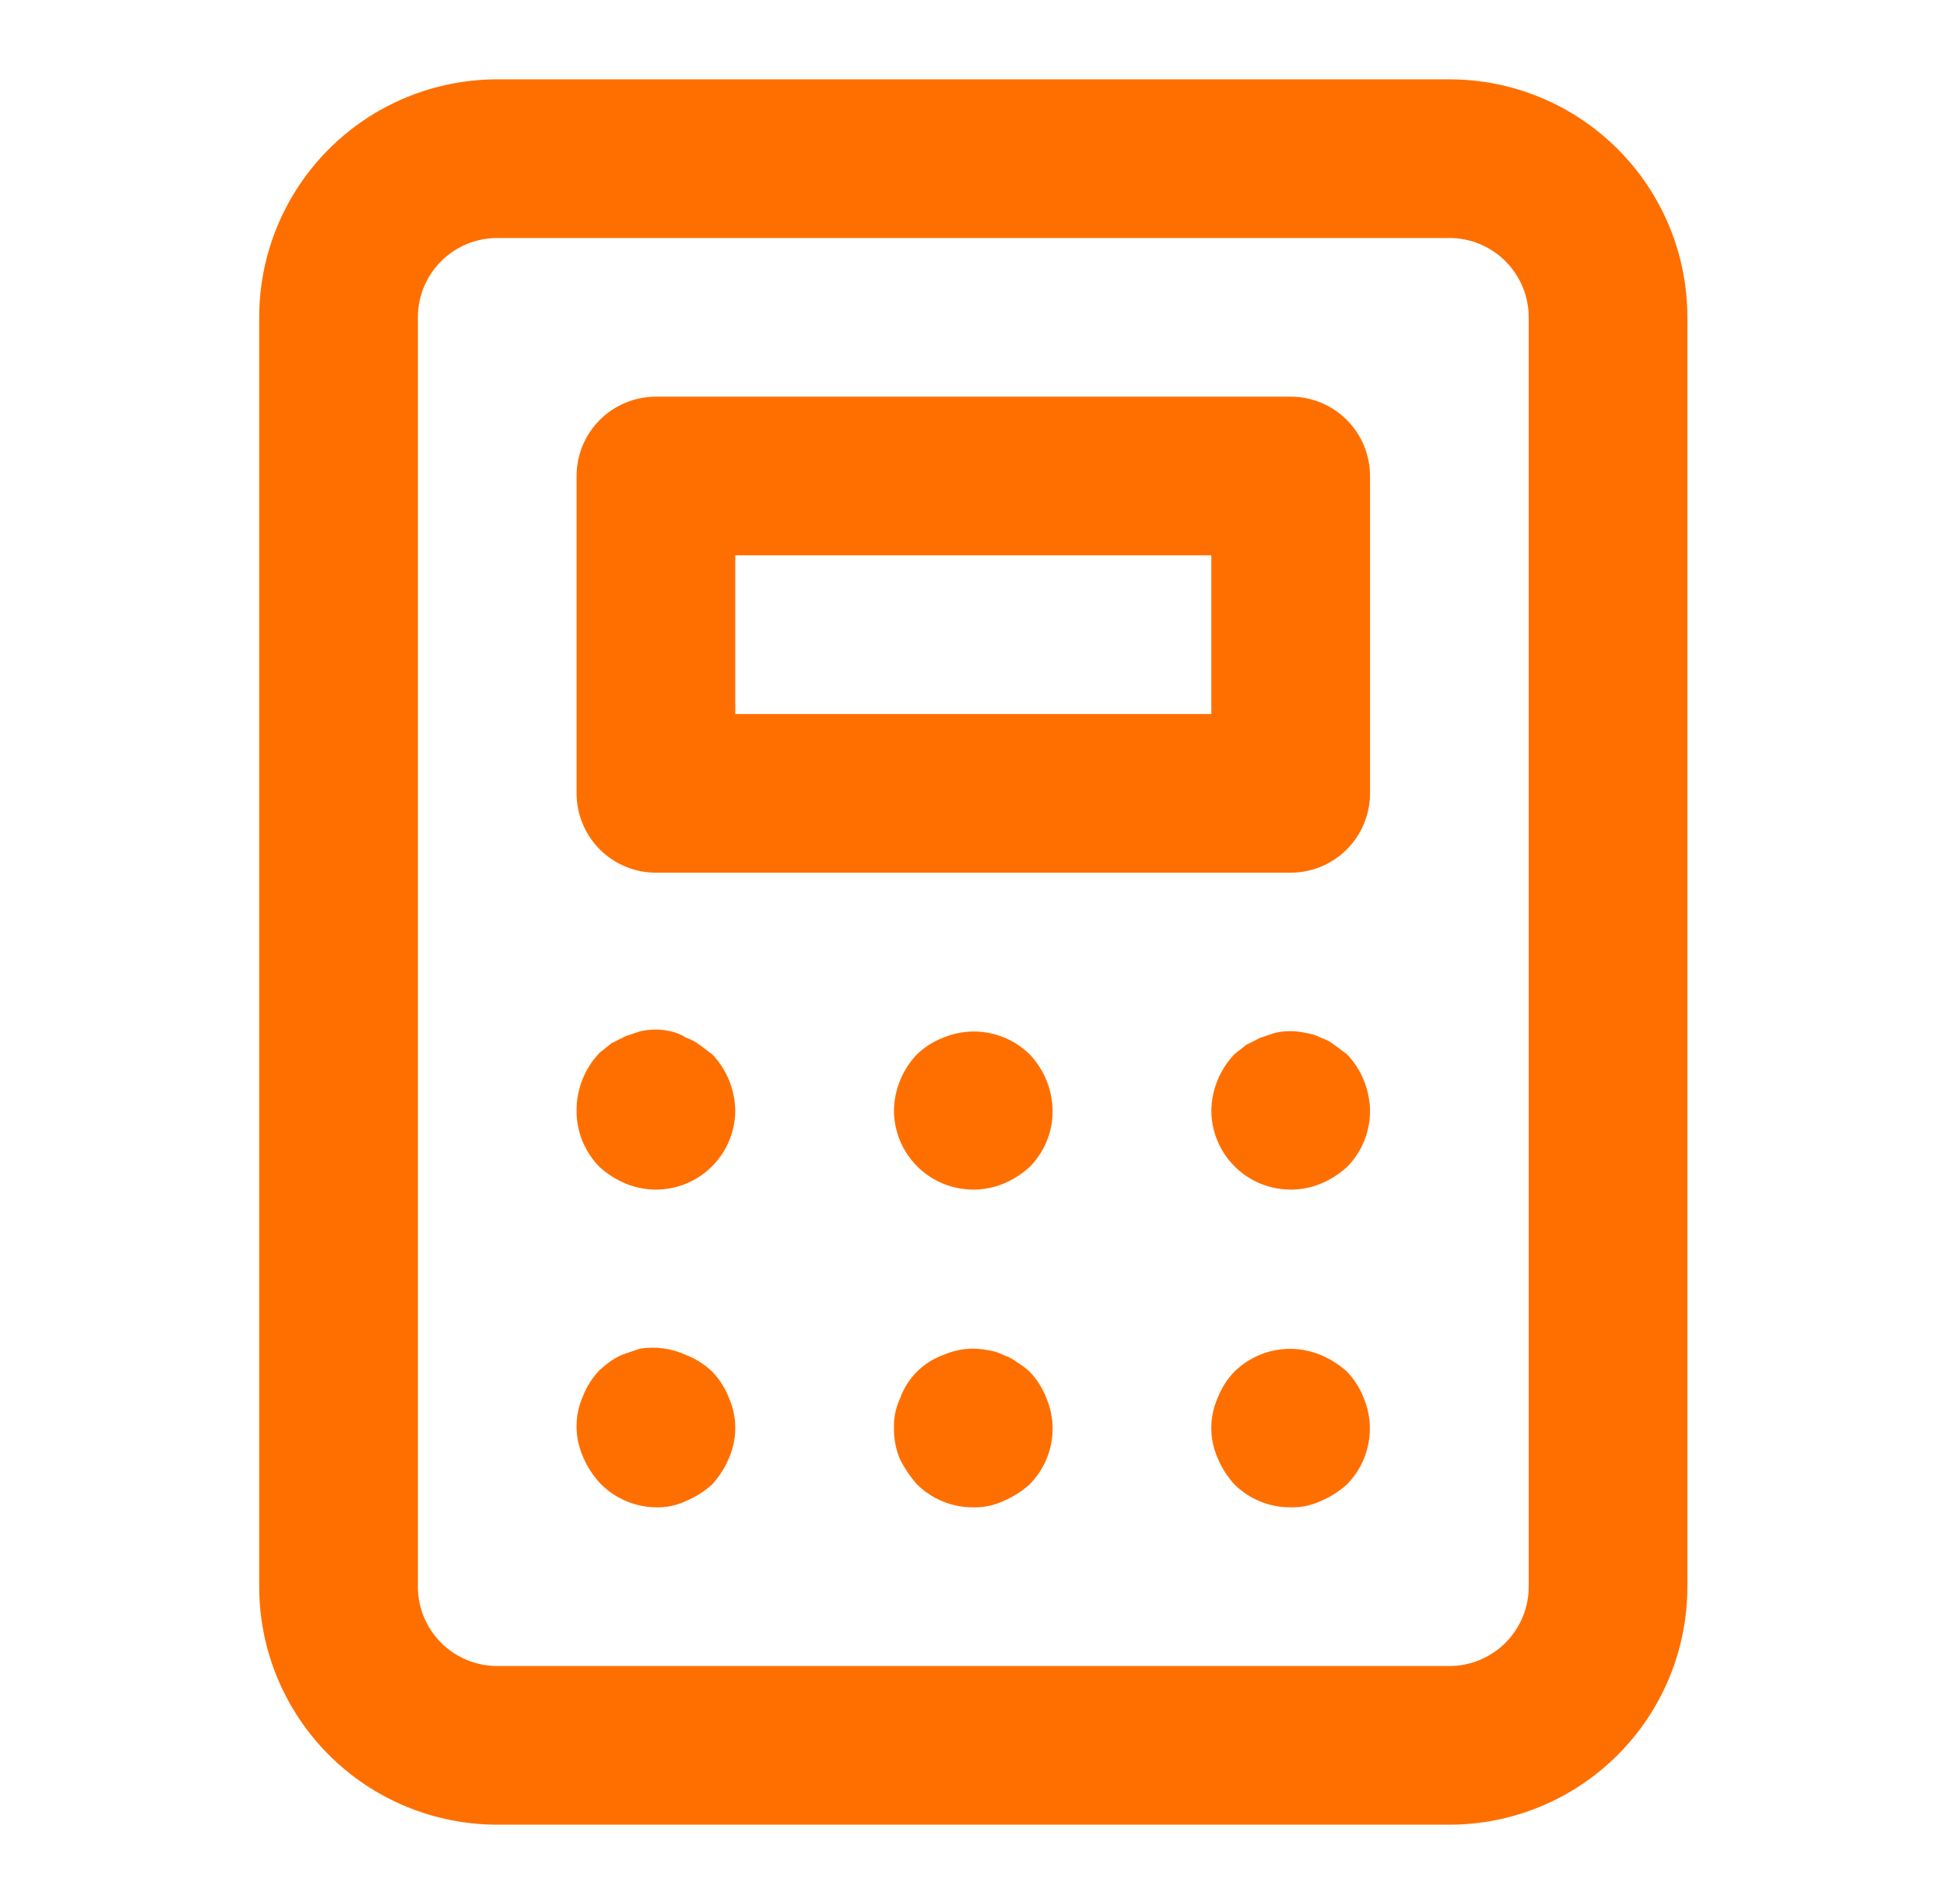 <svg width="61" height="60" viewBox="0 0 61 60" fill="none" xmlns="http://www.w3.org/2000/svg">
<g id="Calc">
<path id="Vector" d="M32.442 43.225C32.319 43.112 32.185 43.011 32.042 42.925C31.914 42.826 31.77 42.75 31.617 42.7C31.468 42.624 31.307 42.573 31.142 42.55C30.663 42.449 30.164 42.501 29.717 42.7C29.407 42.812 29.125 42.991 28.892 43.225C28.658 43.458 28.479 43.74 28.367 44.05C28.227 44.347 28.158 44.672 28.167 45C28.163 45.325 28.222 45.648 28.342 45.95C28.487 46.249 28.672 46.526 28.892 46.775C29.125 47.007 29.402 47.19 29.707 47.314C30.012 47.439 30.338 47.502 30.667 47.5C30.995 47.508 31.32 47.44 31.617 47.3C31.92 47.173 32.199 46.996 32.442 46.775C32.673 46.541 32.857 46.264 32.981 45.96C33.106 45.655 33.169 45.329 33.167 45C33.163 44.673 33.095 44.351 32.967 44.05C32.848 43.743 32.669 43.463 32.442 43.225ZM22.042 32.925C21.914 32.826 21.77 32.75 21.617 32.7C21.471 32.606 21.31 32.539 21.142 32.5C20.821 32.425 20.488 32.425 20.167 32.5L19.717 32.65L19.267 32.875L18.892 33.175C18.423 33.667 18.163 34.321 18.167 35C18.165 35.329 18.228 35.655 18.352 35.96C18.477 36.264 18.66 36.541 18.892 36.775C19.135 36.996 19.414 37.173 19.717 37.3C20.096 37.456 20.507 37.516 20.914 37.475C21.322 37.435 21.713 37.295 22.053 37.068C22.394 36.84 22.674 36.533 22.868 36.173C23.062 35.812 23.165 35.41 23.167 35C23.157 34.338 22.899 33.704 22.442 33.225L22.042 32.925ZM22.442 43.225C22.204 42.997 21.924 42.819 21.617 42.7C21.164 42.49 20.659 42.42 20.167 42.5L19.717 42.65C19.557 42.705 19.406 42.78 19.267 42.875C19.136 42.967 19.011 43.068 18.892 43.175C18.664 43.413 18.486 43.693 18.367 44C18.235 44.299 18.166 44.623 18.166 44.95C18.166 45.277 18.235 45.601 18.367 45.9C18.493 46.203 18.671 46.482 18.892 46.725C19.121 46.966 19.396 47.158 19.701 47.291C20.006 47.425 20.334 47.495 20.667 47.5C20.995 47.508 21.32 47.44 21.617 47.3C21.92 47.173 22.199 46.996 22.442 46.775C22.663 46.532 22.84 46.253 22.967 45.95C23.099 45.651 23.167 45.327 23.167 45C23.167 44.673 23.099 44.349 22.967 44.05C22.848 43.743 22.669 43.463 22.442 43.225ZM29.717 32.7C29.41 32.819 29.13 32.997 28.892 33.225C28.435 33.704 28.176 34.338 28.167 35C28.169 35.41 28.271 35.812 28.465 36.173C28.66 36.533 28.939 36.84 29.28 37.068C29.621 37.295 30.012 37.435 30.419 37.475C30.827 37.516 31.238 37.456 31.617 37.3C31.92 37.173 32.199 36.996 32.442 36.775C32.673 36.541 32.857 36.264 32.981 35.96C33.106 35.655 33.169 35.329 33.167 35C33.157 34.338 32.899 33.704 32.442 33.225C32.09 32.878 31.644 32.643 31.159 32.55C30.674 32.456 30.172 32.509 29.717 32.7ZM42.442 43.225C42.199 43.004 41.92 42.827 41.617 42.7C41.161 42.509 40.66 42.456 40.175 42.55C39.69 42.643 39.243 42.878 38.892 43.225C38.664 43.463 38.486 43.743 38.367 44.05C38.234 44.349 38.166 44.673 38.166 45C38.166 45.327 38.234 45.651 38.367 45.95C38.493 46.253 38.671 46.532 38.892 46.775C39.125 47.007 39.402 47.19 39.707 47.314C40.012 47.439 40.338 47.502 40.667 47.5C40.995 47.508 41.32 47.44 41.617 47.3C41.92 47.173 42.199 46.996 42.442 46.775C42.789 46.423 43.024 45.977 43.117 45.492C43.211 45.007 43.158 44.505 42.967 44.05C42.848 43.743 42.669 43.463 42.442 43.225ZM40.667 12.5H20.667C20.004 12.5 19.368 12.763 18.899 13.232C18.43 13.701 18.167 14.337 18.167 15V25C18.167 25.663 18.43 26.299 18.899 26.768C19.368 27.237 20.004 27.5 20.667 27.5H40.667C41.33 27.5 41.966 27.237 42.434 26.768C42.903 26.299 43.167 25.663 43.167 25V15C43.167 14.337 42.903 13.701 42.434 13.232C41.966 12.763 41.33 12.5 40.667 12.5ZM38.167 22.5H23.167V17.5H38.167V22.5ZM45.667 2.5H15.667C13.678 2.5 11.77 3.29 10.363 4.697C8.957 6.103 8.167 8.011 8.167 10V50C8.167 51.989 8.957 53.897 10.363 55.303C11.77 56.71 13.678 57.5 15.667 57.5H45.667C47.656 57.5 49.563 56.71 50.97 55.303C52.377 53.897 53.167 51.989 53.167 50V10C53.167 8.011 52.377 6.103 50.97 4.697C49.563 3.29 47.656 2.5 45.667 2.5ZM48.167 50C48.167 50.663 47.903 51.299 47.434 51.768C46.966 52.237 46.33 52.5 45.667 52.5H15.667C15.004 52.5 14.368 52.237 13.899 51.768C13.43 51.299 13.167 50.663 13.167 50V10C13.167 9.337 13.43 8.701 13.899 8.232C14.368 7.763 15.004 7.5 15.667 7.5H45.667C46.33 7.5 46.966 7.763 47.434 8.232C47.903 8.701 48.167 9.337 48.167 10V50ZM42.042 32.925C41.914 32.826 41.77 32.75 41.617 32.7C41.468 32.624 41.307 32.573 41.142 32.55C40.821 32.475 40.487 32.475 40.167 32.55L39.717 32.7L39.267 32.925L38.892 33.225C38.435 33.704 38.176 34.338 38.167 35C38.169 35.41 38.271 35.812 38.465 36.173C38.66 36.533 38.939 36.84 39.28 37.068C39.621 37.295 40.012 37.435 40.419 37.475C40.827 37.516 41.238 37.456 41.617 37.3C41.92 37.173 42.199 36.996 42.442 36.775C42.673 36.541 42.857 36.264 42.981 35.96C43.106 35.655 43.169 35.329 43.167 35C43.157 34.338 42.899 33.704 42.442 33.225L42.042 32.925Z" fill="#FF6F00"/>
</g>
</svg>
